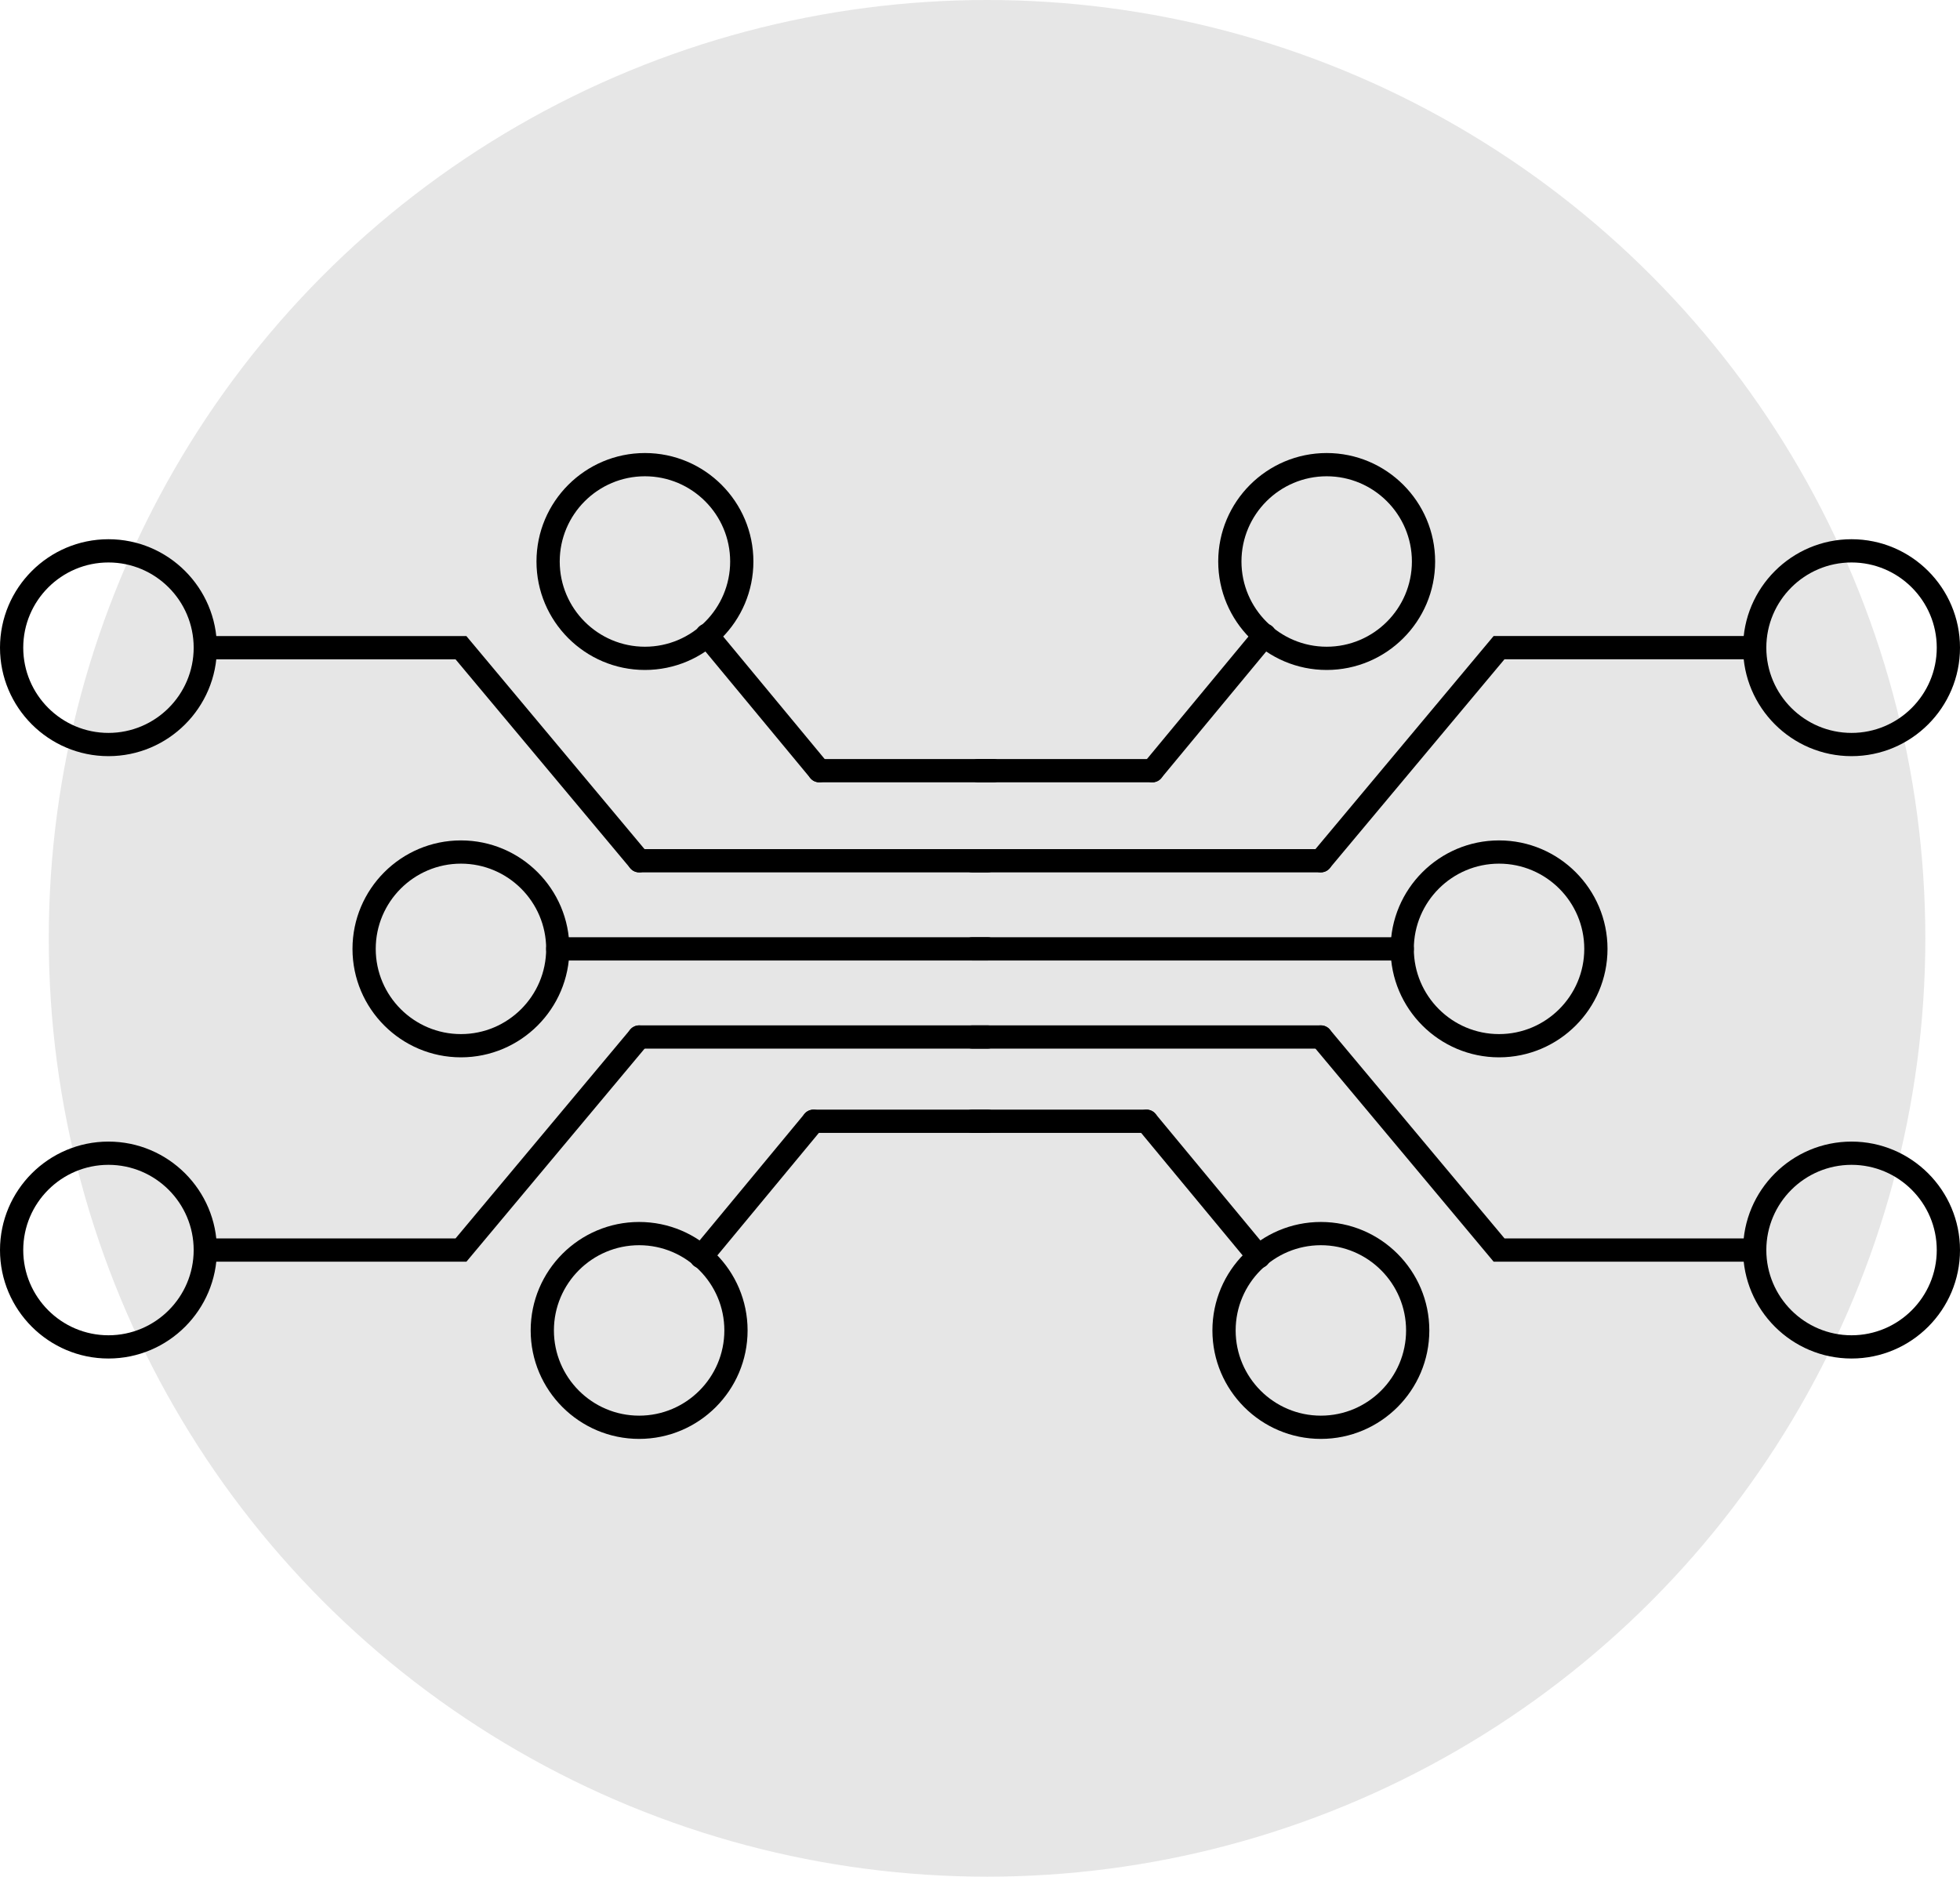 <svg xmlns="http://www.w3.org/2000/svg" id="uuid-d3fb4cc2-9c09-4fbc-951f-afa569110769" data-name="Capa 2" viewBox="0 0 506 484.45"><defs><style>      .uuid-b49da488-7a8a-42f8-92c0-59934c0148ce, .uuid-8a16fa0f-59d2-4d77-8474-abe8038bbf95 {        stroke-width: 0px;      }      .uuid-8a16fa0f-59d2-4d77-8474-abe8038bbf95 {        fill: #e6e6e6;      }    </style></defs><g id="uuid-275d0e63-f995-487f-a5b6-f594f7c250a6" data-name="Capa 2"><circle class="uuid-8a16fa0f-59d2-4d77-8474-abe8038bbf95" cx="254.82" cy="242.23" r="242.23"></circle></g><g id="uuid-097139b3-3eb8-4d48-a1b2-4cfb013cc79e" data-name="Capa 1"><g><path class="uuid-b49da488-7a8a-42f8-92c0-59934c0148ce" d="M119,272.95c-15.44,0-28-12.56-28-28s12.56-28,28-28,28,12.56,28,28-12.56,28-28,28ZM119,222.95c-12.13,0-22,9.87-22,22s9.87,22,22,22,22-9.87,22-22-9.87-22-22-22Z"></path><path class="uuid-b49da488-7a8a-42f8-92c0-59934c0148ce" d="M255,247.95h-111c-1.66,0-3-1.34-3-3s1.34-3,3-3h111c1.66,0,3,1.34,3,3s-1.34,3-3,3Z"></path><path class="uuid-b49da488-7a8a-42f8-92c0-59934c0148ce" d="M387,272.95c-15.44,0-28-12.56-28-28s12.56-28,28-28,28,12.56,28,28-12.56,28-28,28ZM387,222.95c-12.13,0-22,9.87-22,22s9.87,22,22,22,22-9.87,22-22-9.87-22-22-22Z"></path><path class="uuid-b49da488-7a8a-42f8-92c0-59934c0148ce" d="M362,247.95h-111c-1.66,0-3-1.34-3-3s1.34-3,3-3h111c1.66,0,3,1.34,3,3s-1.34,3-3,3Z"></path></g><g><path class="uuid-b49da488-7a8a-42f8-92c0-59934c0148ce" d="M28,350.7c-15.44,0-28-12.56-28-28s12.56-28,28-28,28,12.56,28,28-12.56,28-28,28ZM28,300.7c-12.13,0-22,9.87-22,22s9.87,22,22,22,22-9.87,22-22-9.87-22-22-22Z"></path><path class="uuid-b49da488-7a8a-42f8-92c0-59934c0148ce" d="M255,270.7h-90c-1.66,0-3-1.34-3-3s1.34-3,3-3h90c1.66,0,3,1.34,3,3s-1.34,3-3,3Z"></path><path class="uuid-b49da488-7a8a-42f8-92c0-59934c0148ce" d="M120.4,325.7H53.39c-1.66,0-3-1.34-3-3s1.34-3,3-3h64.21l45.1-53.92c1.06-1.27,2.95-1.44,4.23-.38,1.27,1.06,1.44,2.95.38,4.23l-46.9,56.08Z"></path><path class="uuid-b49da488-7a8a-42f8-92c0-59934c0148ce" d="M478,350.7c-15.44,0-28-12.56-28-28s12.56-28,28-28,28,12.56,28,28-12.56,28-28,28ZM478,300.7c-12.13,0-22,9.87-22,22s9.87,22,22,22,22-9.87,22-22-9.87-22-22-22Z"></path><path class="uuid-b49da488-7a8a-42f8-92c0-59934c0148ce" d="M341,270.7h-90c-1.66,0-3-1.34-3-3s1.34-3,3-3h90c1.66,0,3,1.34,3,3s-1.34,3-3,3Z"></path><path class="uuid-b49da488-7a8a-42f8-92c0-59934c0148ce" d="M452.61,325.7h-67.01l-46.9-56.08c-1.06-1.27-.89-3.16.38-4.23,1.27-1.06,3.17-.89,4.23.38l45.1,53.92h64.21c1.66,0,3,1.34,3,3s-1.34,3-3,3Z"></path></g><g><path class="uuid-b49da488-7a8a-42f8-92c0-59934c0148ce" d="M255,292.45h-45c-1.66,0-3-1.34-3-3s1.34-3,3-3h45c1.66,0,3,1.34,3,3s-1.34,3-3,3Z"></path><path class="uuid-b49da488-7a8a-42f8-92c0-59934c0148ce" d="M296,292.45h-45c-1.66,0-3-1.34-3-3s1.34-3,3-3h45c1.66,0,3,1.34,3,3s-1.34,3-3,3Z"></path><g><path class="uuid-b49da488-7a8a-42f8-92c0-59934c0148ce" d="M165,371.45c-15.44,0-28-12.56-28-28s12.56-28,28-28,28,12.56,28,28-12.56,28-28,28ZM165,321.45c-12.13,0-22,9.87-22,22s9.87,22,22,22,22-9.87,22-22-9.87-22-22-22Z"></path><path class="uuid-b49da488-7a8a-42f8-92c0-59934c0148ce" d="M181,327.45c-.67,0-1.35-.23-1.91-.69-1.28-1.06-1.45-2.95-.4-4.22l29-35c1.06-1.28,2.95-1.45,4.22-.4,1.28,1.06,1.45,2.95.4,4.22l-29,35c-.59.72-1.45,1.09-2.31,1.09Z"></path><path class="uuid-b49da488-7a8a-42f8-92c0-59934c0148ce" d="M341,371.45c-15.44,0-28-12.56-28-28s12.56-28,28-28,28,12.56,28,28-12.56,28-28,28ZM341,321.45c-12.13,0-22,9.87-22,22s9.87,22,22,22,22-9.87,22-22-9.87-22-22-22Z"></path><path class="uuid-b49da488-7a8a-42f8-92c0-59934c0148ce" d="M325,327.45c-.86,0-1.72-.37-2.31-1.09l-29-35c-1.06-1.28-.88-3.17.4-4.22,1.28-1.05,3.17-.88,4.22.4l29,35c1.06,1.28.88,3.17-.4,4.22-.56.46-1.24.69-1.91.69Z"></path></g></g><g><path class="uuid-b49da488-7a8a-42f8-92c0-59934c0148ce" d="M28,195.2c-15.44,0-28-12.56-28-28s12.56-28,28-28,28,12.56,28,28-12.56,28-28,28ZM28,145.2c-12.13,0-22,9.87-22,22s9.87,22,22,22,22-9.87,22-22-9.87-22-22-22Z"></path><path class="uuid-b49da488-7a8a-42f8-92c0-59934c0148ce" d="M255,225.2h-90c-1.66,0-3-1.34-3-3s1.34-3,3-3h90c1.66,0,3,1.34,3,3s-1.34,3-3,3Z"></path><path class="uuid-b49da488-7a8a-42f8-92c0-59934c0148ce" d="M165,225.2c-.86,0-1.71-.37-2.3-1.08l-45.1-53.92H53.39c-1.66,0-3-1.34-3-3s1.34-3,3-3h67.01l46.9,56.08c1.06,1.27.89,3.16-.38,4.23-.56.47-1.24.7-1.92.7Z"></path><path class="uuid-b49da488-7a8a-42f8-92c0-59934c0148ce" d="M478,195.2c-15.44,0-28-12.56-28-28s12.56-28,28-28,28,12.56,28,28-12.56,28-28,28ZM478,145.2c-12.13,0-22,9.87-22,22s9.87,22,22,22,22-9.87,22-22-9.87-22-22-22Z"></path><path class="uuid-b49da488-7a8a-42f8-92c0-59934c0148ce" d="M341,225.2h-90c-1.66,0-3-1.34-3-3s1.34-3,3-3h90c1.66,0,3,1.34,3,3s-1.34,3-3,3Z"></path><path class="uuid-b49da488-7a8a-42f8-92c0-59934c0148ce" d="M341,225.2c-.68,0-1.36-.23-1.92-.7-1.27-1.06-1.44-2.95-.38-4.23l46.9-56.08h67.01c1.66,0,3,1.34,3,3s-1.34,3-3,3h-64.21l-45.1,53.92c-.59.71-1.44,1.08-2.3,1.08Z"></path></g><g><path class="uuid-b49da488-7a8a-42f8-92c0-59934c0148ce" d="M166.5,172.95c-15.44,0-28-12.56-28-28s12.56-28,28-28,28,12.56,28,28-12.56,28-28,28ZM166.5,122.95c-12.13,0-22,9.87-22,22s9.87,22,22,22,22-9.87,22-22-9.87-22-22-22Z"></path><path class="uuid-b49da488-7a8a-42f8-92c0-59934c0148ce" d="M256.5,201.95h-45c-1.66,0-3-1.34-3-3s1.34-3,3-3h45c1.66,0,3,1.34,3,3s-1.34,3-3,3Z"></path><path class="uuid-b49da488-7a8a-42f8-92c0-59934c0148ce" d="M211.5,201.95c-.86,0-1.72-.37-2.31-1.09l-29-35c-1.06-1.28-.88-3.17.4-4.22,1.28-1.05,3.17-.88,4.22.4l29,35c1.06,1.28.88,3.17-.4,4.22-.56.46-1.24.69-1.91.69Z"></path><path class="uuid-b49da488-7a8a-42f8-92c0-59934c0148ce" d="M342.5,172.95c-15.44,0-28-12.56-28-28s12.56-28,28-28,28,12.56,28,28-12.56,28-28,28ZM342.5,122.95c-12.13,0-22,9.87-22,22s9.87,22,22,22,22-9.87,22-22-9.87-22-22-22Z"></path><path class="uuid-b49da488-7a8a-42f8-92c0-59934c0148ce" d="M297.5,201.95h-45c-1.66,0-3-1.34-3-3s1.34-3,3-3h45c1.66,0,3,1.34,3,3s-1.34,3-3,3Z"></path><path class="uuid-b49da488-7a8a-42f8-92c0-59934c0148ce" d="M297.5,201.95c-.67,0-1.35-.23-1.91-.69-1.28-1.06-1.45-2.95-.4-4.22l29-35c1.06-1.28,2.95-1.45,4.22-.4s1.45,2.95.4,4.22l-29,35c-.59.72-1.45,1.09-2.31,1.09Z"></path></g></g></svg>